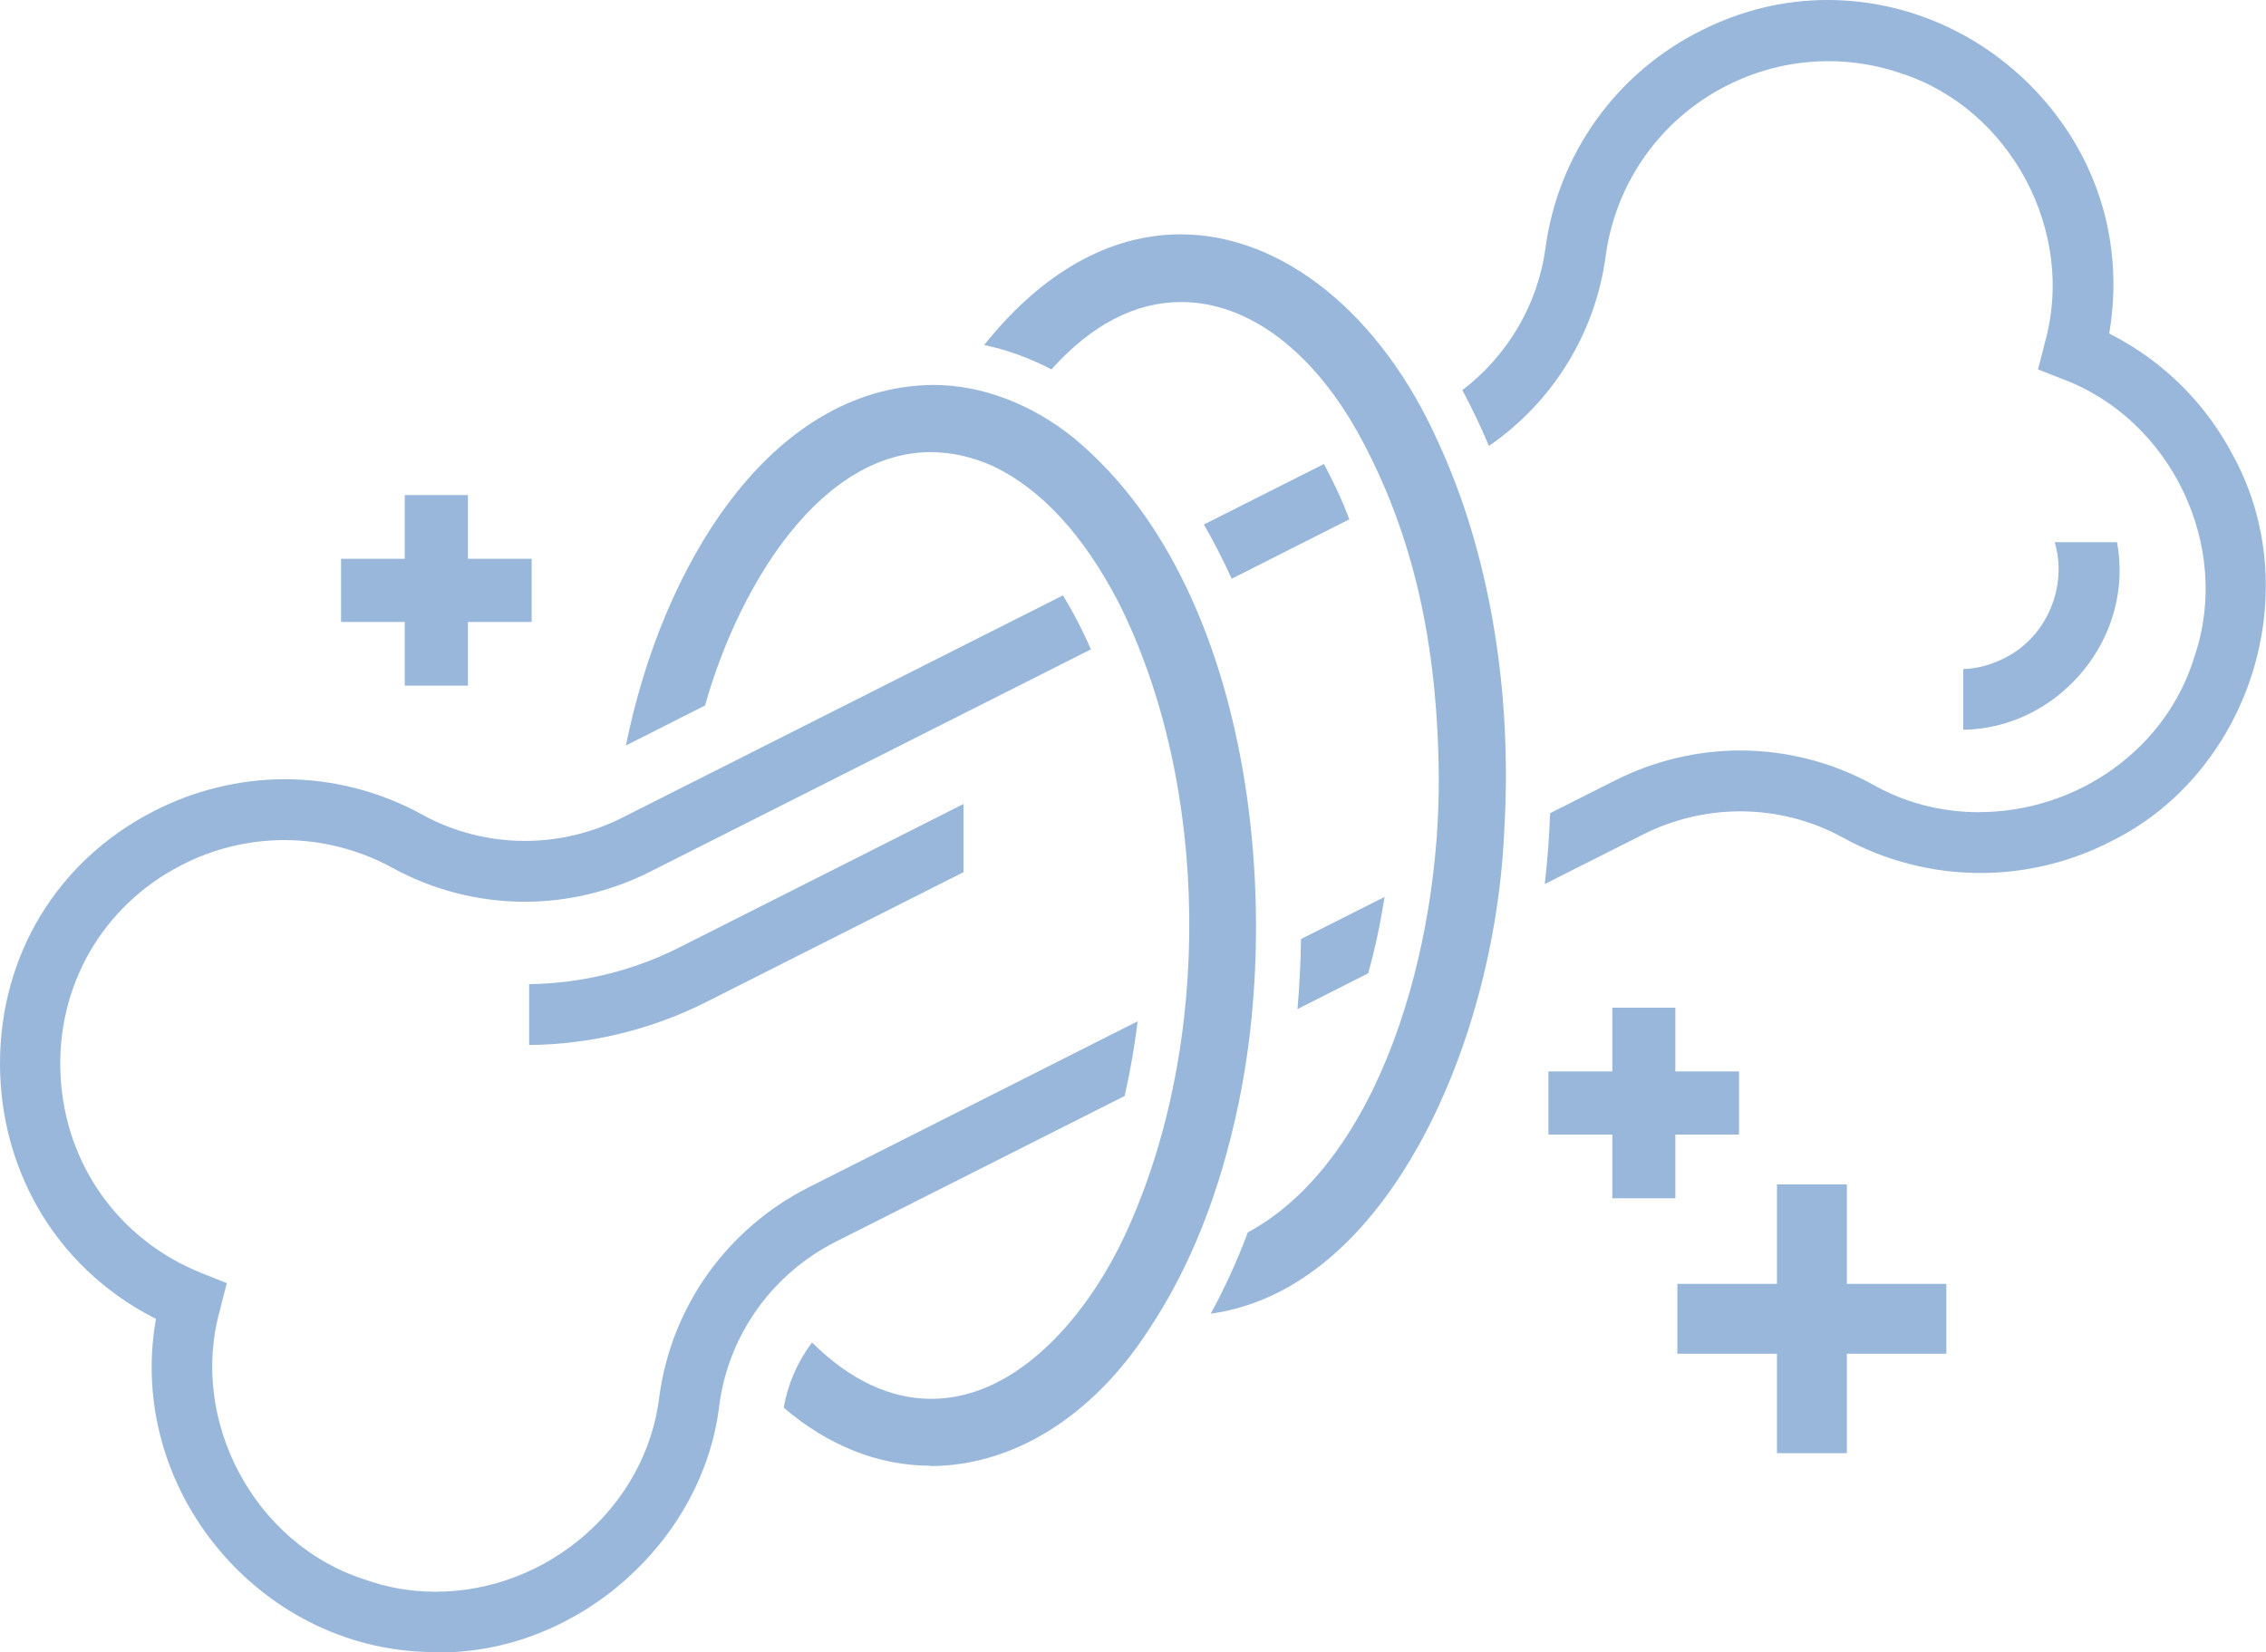 <?xml version="1.0" encoding="UTF-8"?><svg id="Layer_2" xmlns="http://www.w3.org/2000/svg" viewBox="0 0 135.54 98.85"><defs><style>.cls-1{fill:#98b7db;}</style></defs><g id="Layer_1-2"><path class="cls-1" d="M26.14,98.84h-.16c-4.9,0-9.57-2.21-12.83-6.06-3.26-3.86-4.67-8.85-3.85-13.7l.03-.17-.15-.08c-2.91-1.5-5.29-3.76-6.89-6.53C.79,69.7,0,66.71,0,63.64c0-6.51,3.44-12.15,9.18-15.1,2.42-1.25,5.14-1.92,7.85-1.92,2.87,0,5.71.73,8.23,2.12,1.87,1.03,4,1.57,6.14,1.57,2.01,0,4.03-.48,5.84-1.4l26.34-13.29c.6.98,1.17,2.07,1.67,3.23l-26.38,13.31c-2.32,1.17-4.9,1.79-7.48,1.79-2.76,0-5.49-.7-7.9-2.02-1.98-1.09-4.23-1.67-6.48-1.67-2.14,0-4.27.52-6.18,1.51-4.71,2.43-7.47,7.23-7.21,12.55.26,5.34,3.5,9.88,8.45,11.85l1.5.6-.18.68c-.13.49-.2.76-.22.91v-.03c-1.9,6.65,2.05,14.05,8.62,16.16,1.36.49,2.79.74,4.25.74,6.75,0,12.63-5.14,13.4-11.69.72-5.37,4.06-10.05,8.94-12.51l19.67-9.93c-.19,1.52-.45,3.03-.78,4.47l-17.26,8.71c-3.81,1.92-6.42,5.57-6.98,9.75-.95,8.18-8.44,14.83-16.71,14.83-.07,0-.14,0-.21,0Z"/><path class="cls-1" d="M77.61,60.36c.12-1.38.19-2.79.21-4.18l5-2.52c-.25,1.57-.57,3.1-.98,4.57l-4.23,2.14Z"/><path class="cls-1" d="M92.4,52.89c.16-1.4.27-2.82.32-4.24l3.89-1.96c2.32-1.17,4.9-1.79,7.48-1.79,2.76,0,5.49.7,7.9,2.02,1.9,1.09,4.09,1.67,6.34,1.67,5.99,0,11.31-3.85,12.95-9.37,2.21-6.53-1.4-14.1-7.88-16.53l-1.5-.59.18-.68c.13-.49.2-.76.22-.91v.03c1.91-6.65-2.04-14.05-8.61-16.16-1.4-.48-2.86-.72-4.33-.72-2.06,0-4.05.47-5.93,1.39-4.03,1.98-6.79,5.82-7.39,10.28-.61,4.59-3.15,8.71-6.98,11.35-.49-1.16-1.02-2.28-1.59-3.34,2.71-2.06,4.52-5.14,4.97-8.49.76-5.66,4.27-10.54,9.39-13.06,2.39-1.19,4.91-1.79,7.49-1.79,4.98,0,9.74,2.23,13.05,6.11,3.26,3.83,4.62,8.68,3.82,13.67l-.03.17.15.08c3.13,1.62,5.65,4.13,7.28,7.26,2.11,3.86,2.52,8.6,1.12,13.02-1.4,4.42-4.46,8.06-8.39,10-2.42,1.26-5.14,1.92-7.86,1.92h0c-2.87,0-5.71-.73-8.23-2.12-1.87-1.03-4-1.57-6.14-1.57-2.01,0-4.03.48-5.84,1.4l-5.85,2.95Z"/><path class="cls-1" d="M73.67,34.62c-.51-1.13-1.07-2.21-1.66-3.24l7.18-3.62c.26.48.51.98.75,1.49.27.57.53,1.19.77,1.82l-7.03,3.55Z"/><path class="cls-1" d="M31.65,58.88c3.1-.04,6.2-.79,8.97-2.19l17.01-8.59v4.08l-15.37,7.76c-3.28,1.66-6.95,2.55-10.61,2.58v-3.64Z"/><path class="cls-1" d="M117.43,40.03c.86-.03,1.7-.26,2.49-.67,2.49-1.23,3.78-4.28,2.98-6.92h3.73c.5,2.69-.22,5.47-2,7.66-1.81,2.22-4.42,3.52-7.2,3.56v-3.64Z"/><path class="cls-1" d="M72.41,78.61c.83-1.51,1.58-3.15,2.23-4.88,7.97-4.32,11.51-17.19,11.42-27.35-.08-7.94-1.54-14.31-4.59-20.04-2.8-5.26-6.75-8.27-10.82-8.27-2.75,0-5.36,1.36-7.76,4.03-1.3-.68-2.65-1.17-4.02-1.46,3.45-4.33,7.51-6.62,11.75-6.62,6.07,0,11.97,4.75,15.39,12.4,3.05,6.57,4.46,14.81,3.97,23.21-.29,6.72-2.17,13.63-5.16,18.96-2.31,4.13-6.33,9.16-12.42,10.01Z"/><path class="cls-1" d="M55.64,87.69c-3.09,0-6.11-1.2-8.76-3.47.24-1.41.82-2.75,1.69-3.9,2.27,2.24,4.67,3.37,7.13,3.37,5.23,0,9.45-5.13,11.65-9.93,5.21-11.32,5.03-26.83-.45-37.73-2.09-4.02-4.61-6.76-7.49-8.14-1.25-.56-2.51-.84-3.74-.84-2.98,0-5.89,1.67-8.42,4.83-2.14,2.68-3.95,6.34-5.08,10.33l-4.73,2.39c2.15-10.71,8.59-21.42,18.31-21.57h.07c2.88,0,5.86,1.12,8.39,3.16,6,4.96,8.65,12.65,9.81,18.23,1.45,6.94,1.48,14.8.07,21.57-1.13,5.42-2.92,9.9-5.46,13.69-3.34,5.1-8.07,8.03-12.98,8.03h0Z"/><polygon class="cls-1" points="106.29 86.94 106.29 80.99 100.33 80.99 100.33 76.81 106.29 76.81 106.29 70.86 110.47 70.86 110.47 76.81 116.42 76.81 116.42 80.99 110.47 80.99 110.47 86.94 106.29 86.94"/><polygon class="cls-1" points="96.44 71.69 96.44 67.88 92.62 67.88 92.62 64.1 96.44 64.1 96.44 60.29 100.21 60.29 100.21 64.1 104.02 64.1 104.02 67.88 100.21 67.88 100.21 71.69 96.44 71.69"/><polygon class="cls-1" points="24.21 41.02 24.21 37.21 20.4 37.21 20.4 33.43 24.21 33.43 24.21 29.62 27.99 29.62 27.99 33.43 31.8 33.43 31.8 37.21 27.99 37.21 27.99 41.02 24.21 41.02"/></g></svg>